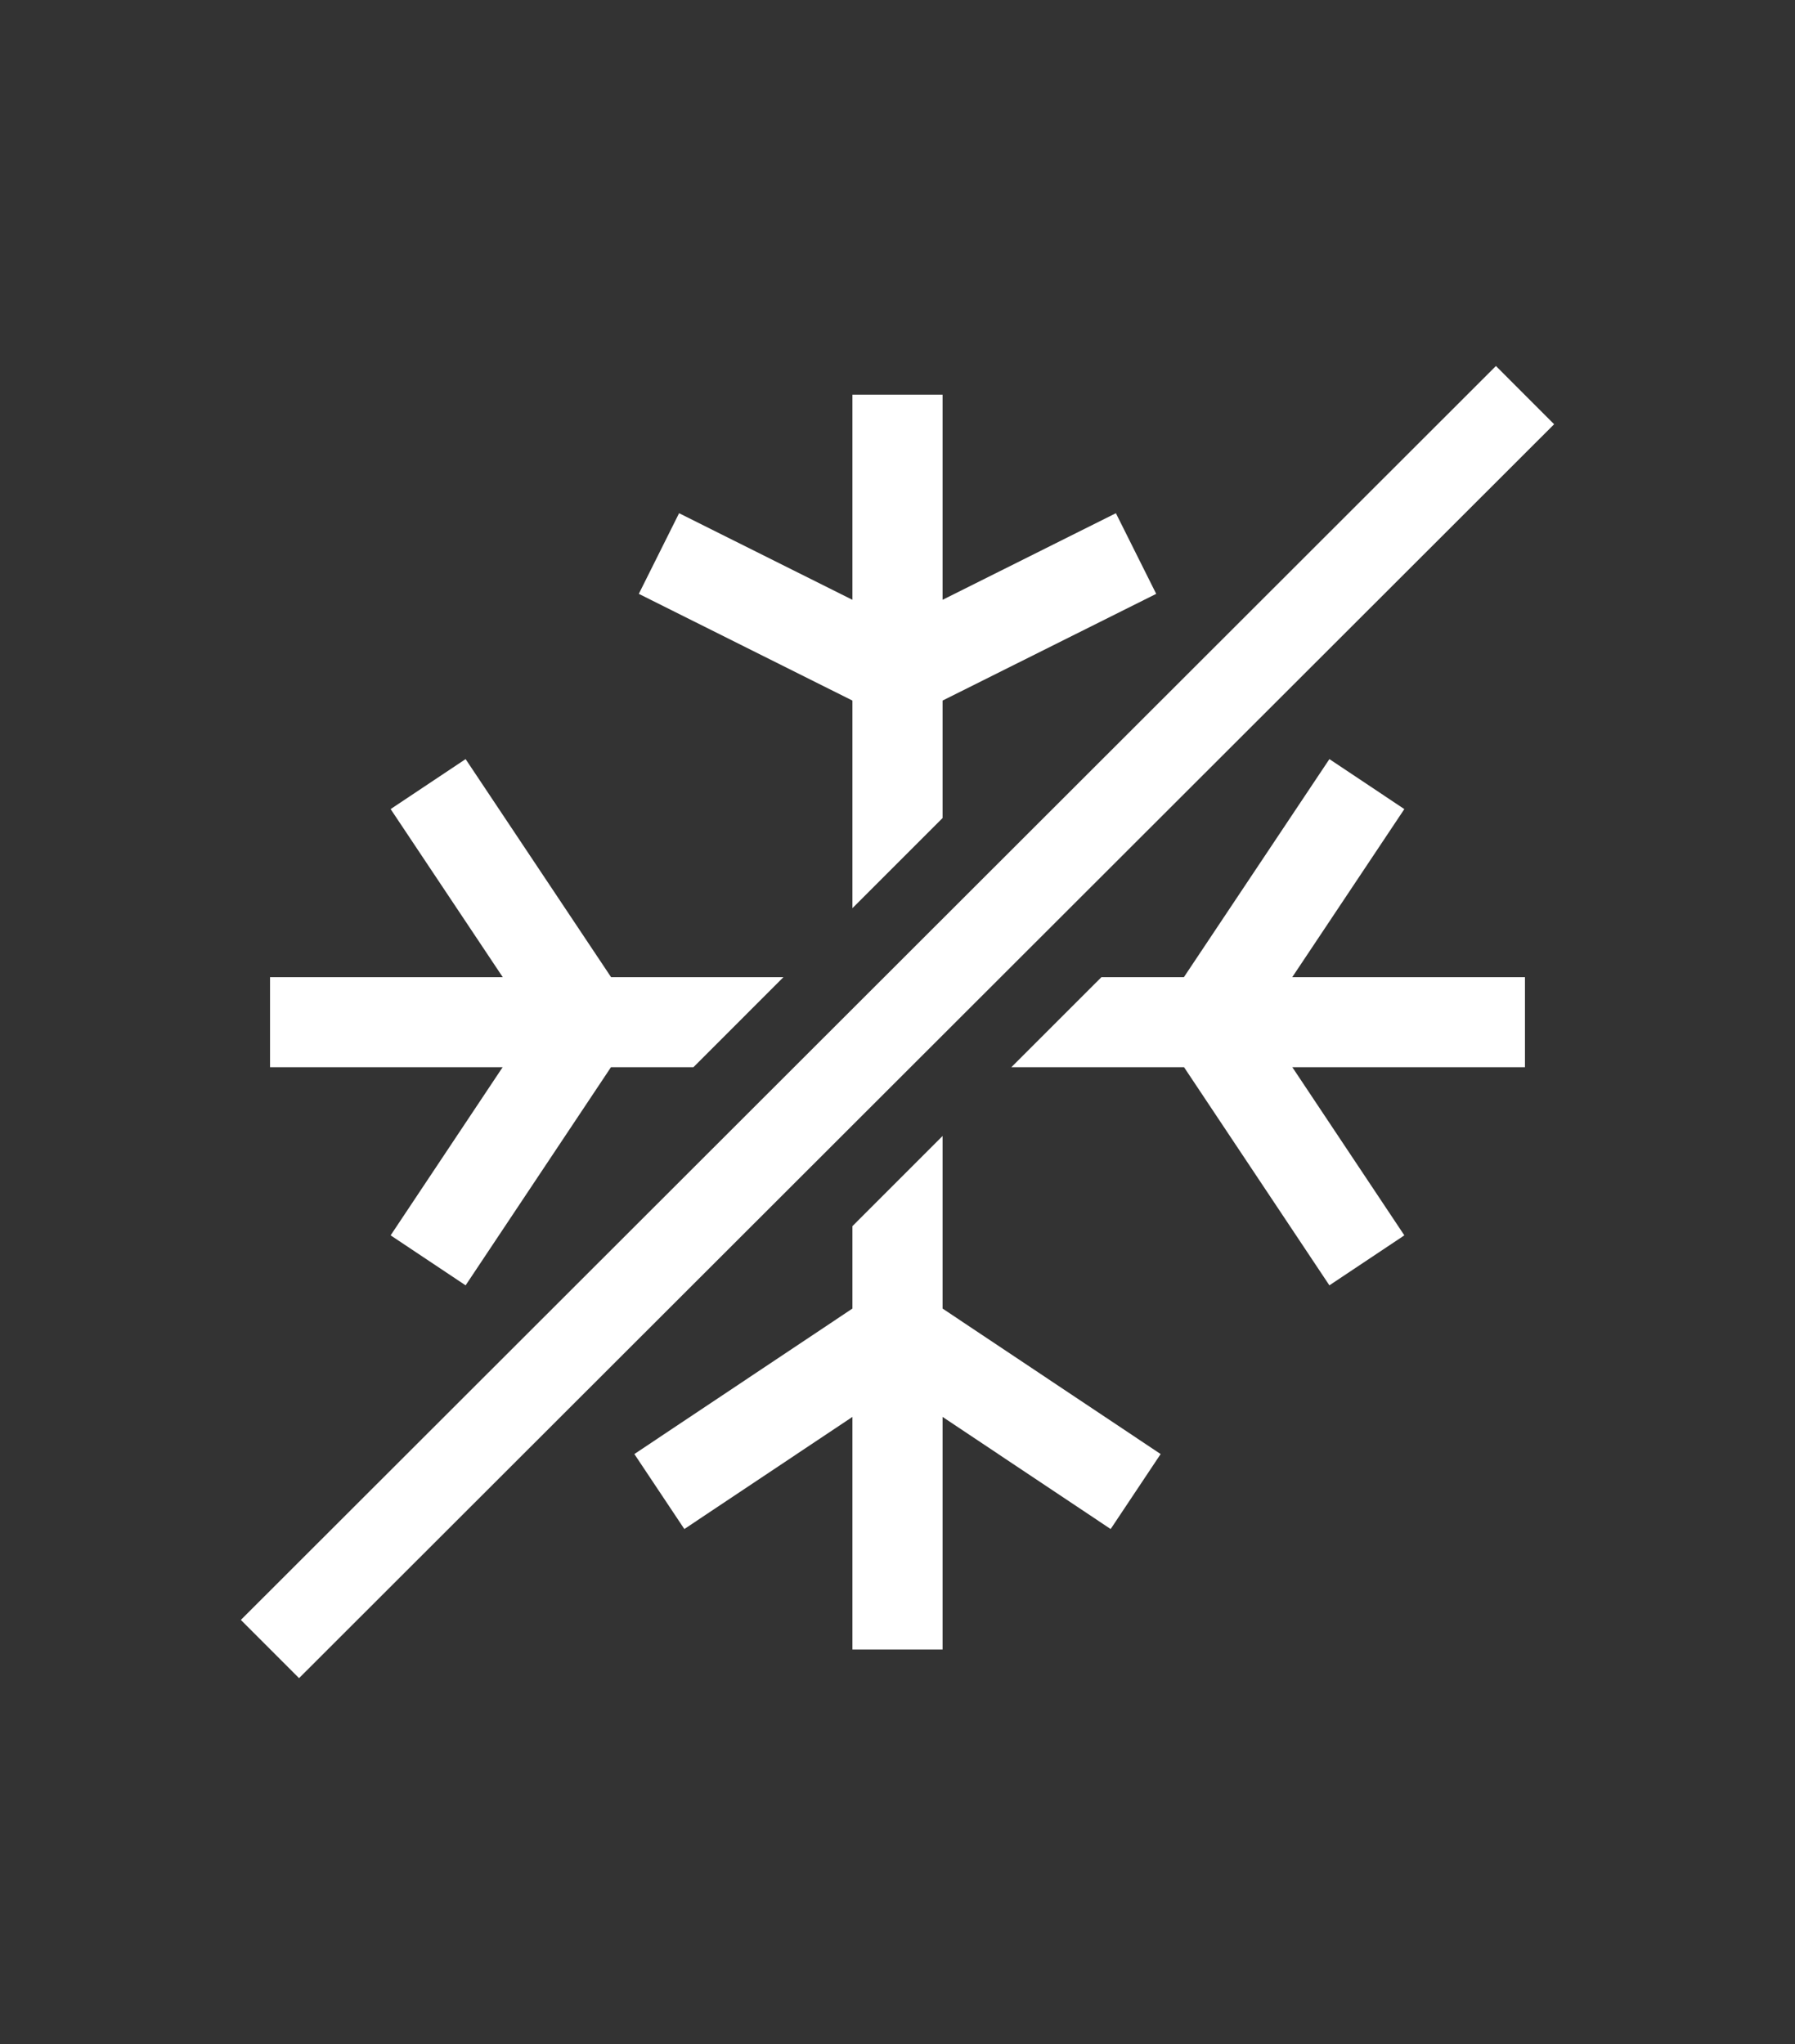 <svg xmlns="http://www.w3.org/2000/svg" width="72" height="82" fill="#fff" xmlns:v="https://vecta.io/nano"><rect width="100%" height="100%" fill="#333333" stroke="none"/><path d="M34.192 36.431l3.616-3.616v-4.712l8.569-4.281-1.617-3.235-6.952 3.474v-8.229h-3.616v8.229l-6.953-3.474-1.615 3.235 8.568 4.281zM15.669 49.555l3.007 2.006 5.83-8.75h3.307l3.612-3.613h-6.914l-5.835-8.747-3.007 2.005 4.497 6.742h-9.334v3.613h9.329zm22.139-3.986l-3.616 3.617v3.306l-8.747 5.836 2.005 3.008 6.742-4.498v9.33h3.616v-9.33l6.742 4.498 2.005-3.008-8.747-5.836zM56.33 32.456l-3.006-2.005-5.836 8.747H44.18l-3.614 3.613h6.928l5.83 8.75 3.006-2.006-4.492-6.744h9.33v-3.613h-9.334zm3.674-17.774l2.334 2.336-50.343 50.3-2.334-2.336z"/></svg>
